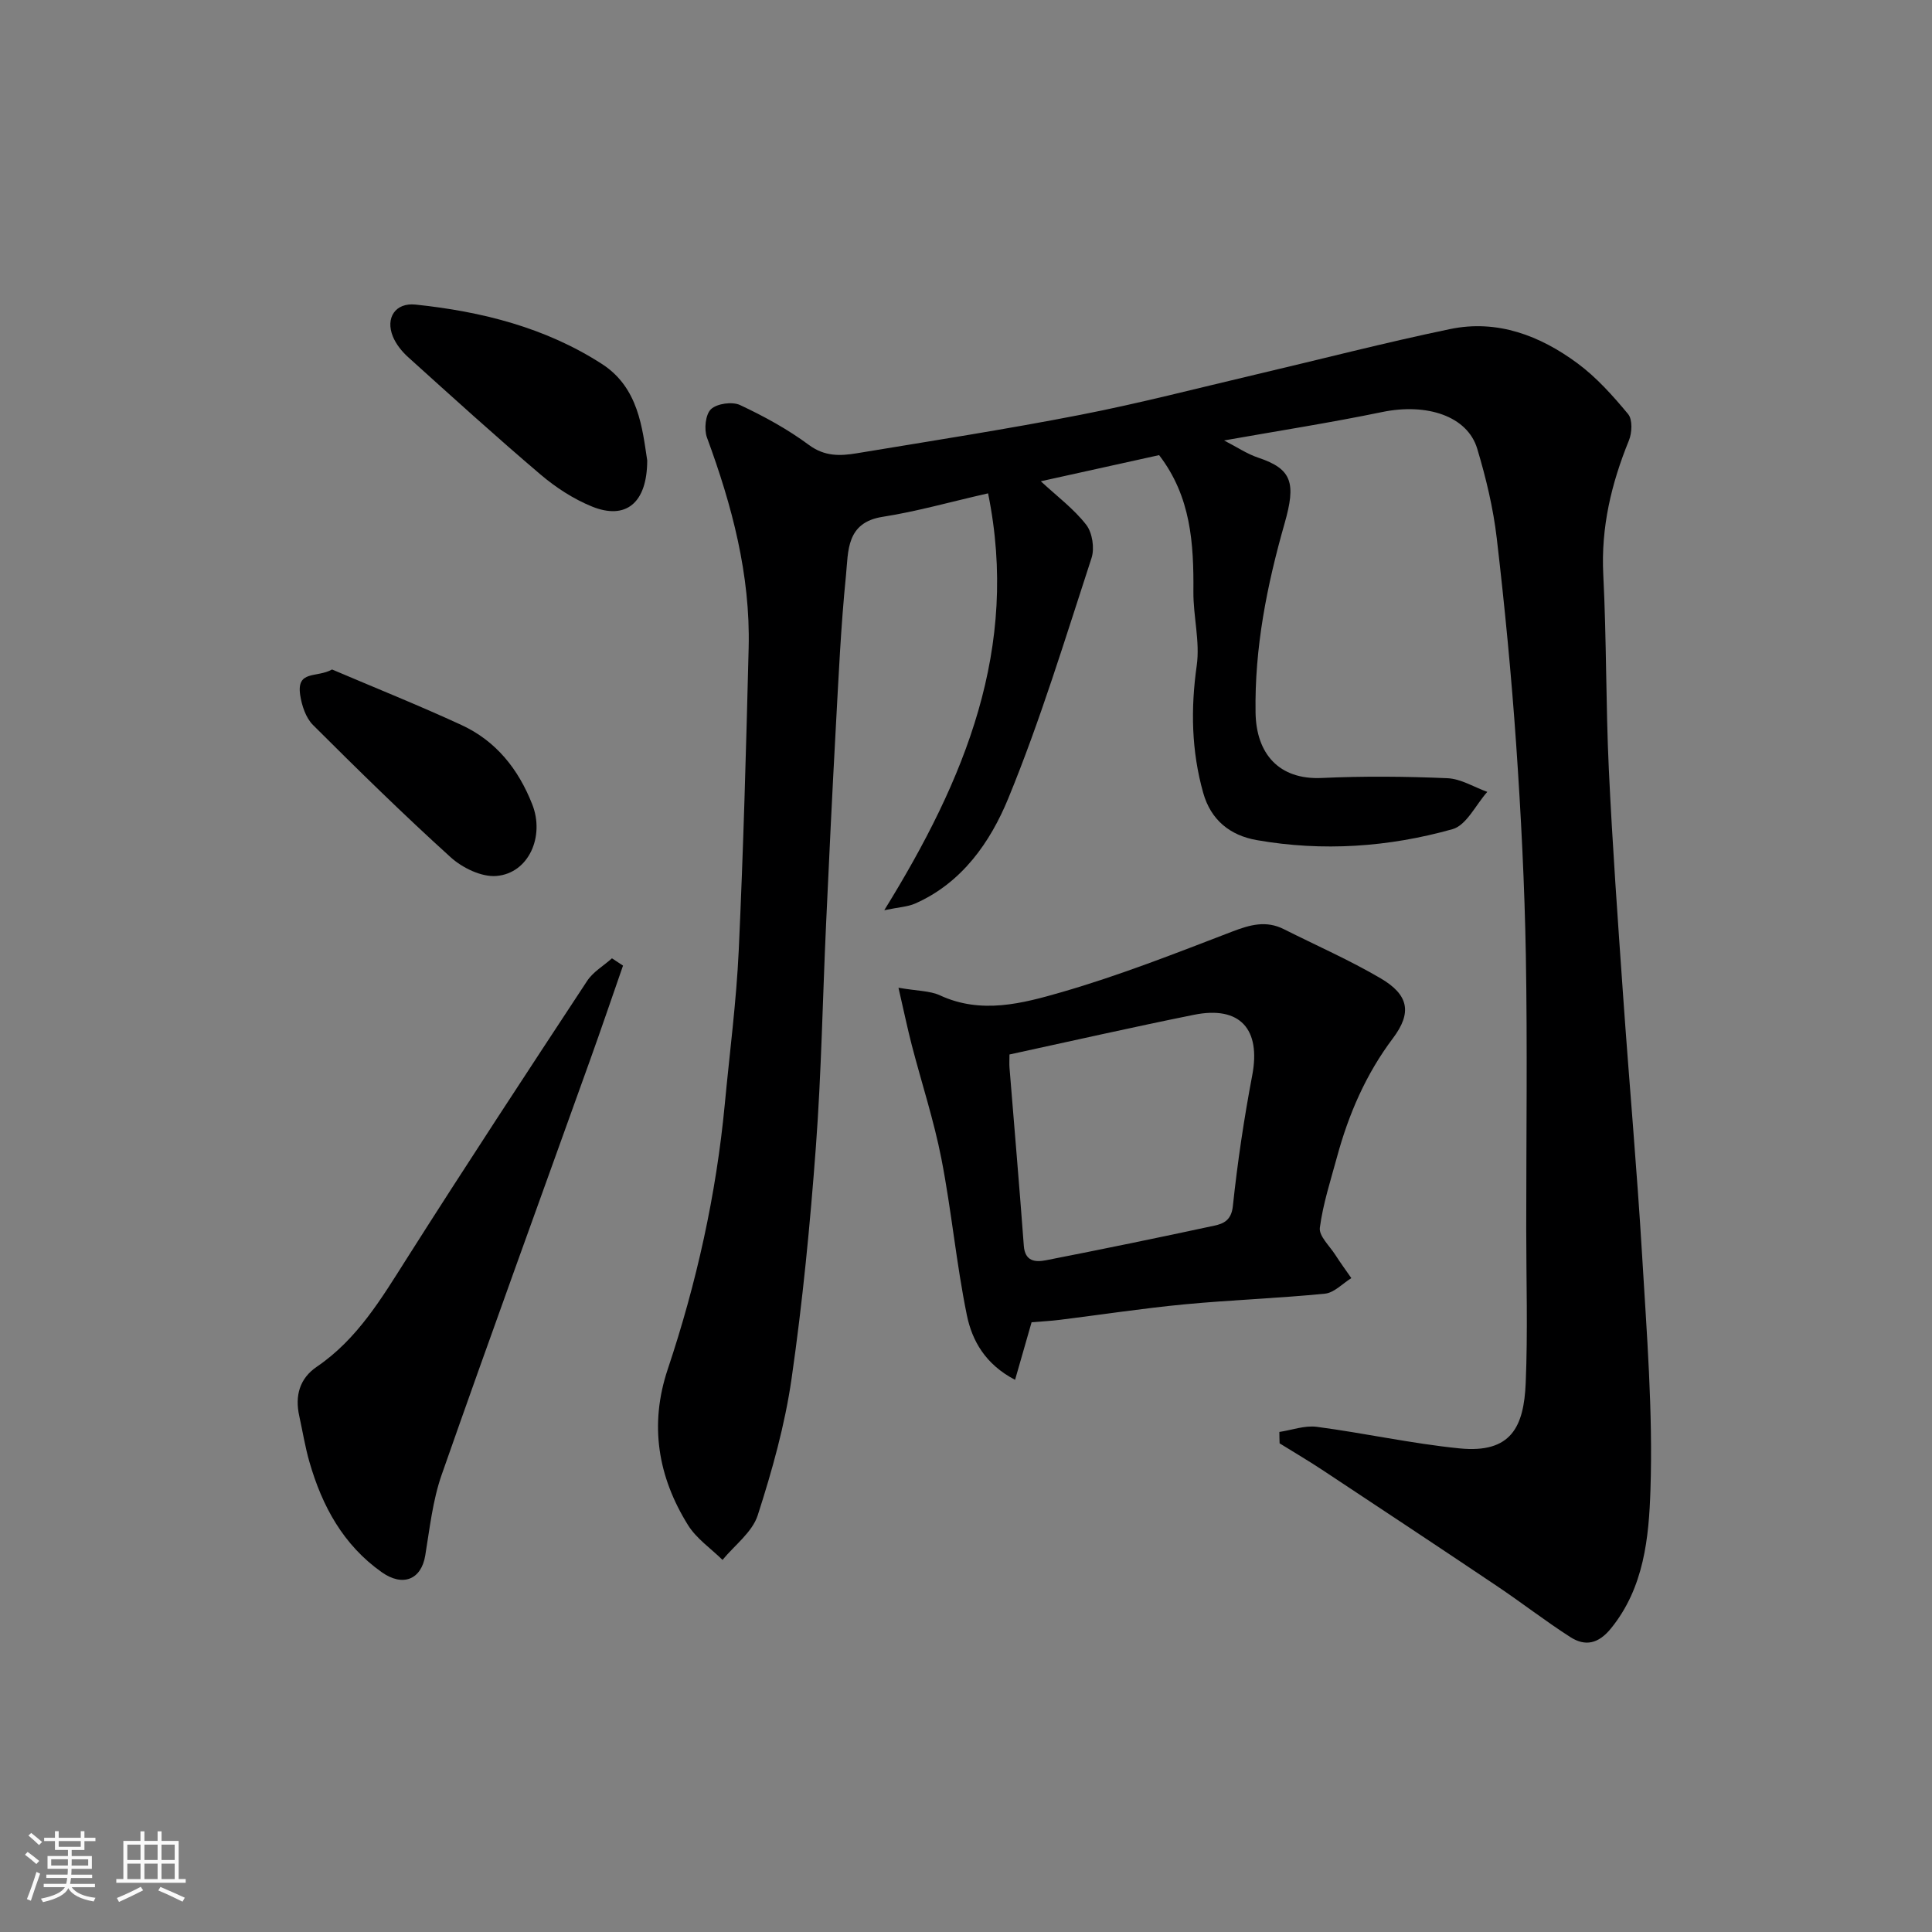 <svg enable-background="new 0 0 400 400" viewBox="0 0 400 400" xmlns="http://www.w3.org/2000/svg"><rect x="0" y="0" width="400" height="400" fill="#808080" stroke="none"/><path d="m5.17 384 .55-.58c.85.61 1.65 1.24 2.4 1.87l-.59.64c-.83-.73-1.62-1.38-2.36-1.93m1.22 9.53-.82-.34c.71-1.76 1.37-3.64 1.98-5.63.24.13.5.25.76.36-.6 1.67-1.24 3.54-1.92 5.61m-.5-13.5.57-.54c.56.44 1.31 1.06 2.26 1.87l-.64.64c-.68-.66-1.41-1.32-2.19-1.97m3.25.46h2.24v-1.36h.77v1.36h4.57v-1.36h.76v1.36h2.28v.69h-2.28v1.84h-2.64v1.26h4.18v2.64h-4.21c0 .45-.02.86-.05 1.21h4.32v.69h-4.38c-.04.34-.1.75-.19 1.22h5.15v.69h-4.82c.87 1.19 2.51 1.92 4.93 2.19-.17.31-.3.57-.37.76-2.77-.49-4.52-1.41-5.26-2.76-.56 1.26-2.3 2.23-5.24 2.9-.12-.24-.26-.48-.43-.72 2.73-.55 4.38-1.34 4.96-2.38h-4.38v-.69h4.65c.1-.38.17-.79.21-1.22h-4.32v-.69h4.4c.03-.34.05-.75.05-1.21h-4.2v-2.64h4.23v-1.26h-2.69v-1.84h-2.24zm1.46 4.46v1.29h3.45c.01-.4.02-.57.01-.53v-.32-.45h-3.46zm1.55-2.59h4.57v-1.19h-4.57zm6.11 2.59h-3.42v.77c-.01.19-.01.37-.02.53h3.44z" fill="#fafafa"/><path d="m32.63 379.16h.82v1.98h3.54v7.89h1.46v.78h-14.37v-.78h1.46v-7.89h3.54v-1.98h.82v1.98h2.73zm-3.49 11.48.5.73c-1.61.82-3.28 1.63-5 2.41-.13-.27-.28-.55-.44-.82 1.75-.72 3.4-1.49 4.94-2.32m-2.78-5.55h2.73v-3.18h-2.73zm0 3.95h2.73v-3.2h-2.73zm3.54-3.95h2.73v-3.18h-2.73zm0 3.95h2.73v-3.2h-2.73zm7.89 4.68c-1.84-.92-3.51-1.7-5.02-2.32l.45-.73c1.89.8 3.57 1.55 5.04 2.23zm-1.62-11.81h-2.73v3.18h2.73zm-2.73 7.13h2.73v-3.2h-2.73z" fill="#fafafa"/><g fill="#000001"><path d="m264.88 296.47c2.59-.39 5.26-1.39 7.75-1.06 9.87 1.3 19.63 3.47 29.52 4.46 10.79 1.09 13.35-4.55 13.73-13.52.45-10.65.11-21.33.11-31.99 0-18.87.25-37.74-.08-56.6-.26-14.54-1-29.09-2-43.6-.99-14.26-2.36-28.5-4.02-42.7-.73-6.27-2.23-12.51-4.05-18.57-2.04-6.77-10.47-9.49-19.69-7.58-10.69 2.21-21.49 3.89-32.72 5.88 2.62 1.34 4.74 2.79 7.08 3.57 7.06 2.35 7.82 5.29 5.45 13.61-3.66 12.83-6.23 25.76-6.01 39.2.14 8.44 4.8 13.92 13.73 13.5 8.65-.4 17.34-.32 25.99.05 2.79.12 5.51 1.84 8.26 2.83-2.38 2.66-4.31 6.91-7.2 7.72-13.24 3.72-26.85 4.66-40.51 2.27-5.57-.97-9.53-4.18-11.11-9.79-2.44-8.67-2.61-17.39-1.34-26.36.7-4.96-.73-10.18-.69-15.27.08-9.96-.48-19.68-7.1-28.29-7.8 1.72-16.12 3.56-24.49 5.41 3.36 3.12 6.84 5.71 9.4 9.01 1.27 1.64 1.76 4.86 1.1 6.88-5.46 16.7-10.58 33.58-17.25 49.8-3.7 9-9.56 17.46-19.27 21.74-1.55.68-3.37.75-6.39 1.38 16.76-27.1 28-54.32 21.49-86.31-7.93 1.8-14.81 3.77-21.82 4.86-7.61 1.18-7.1 7.16-7.6 12.13-1.06 10.5-1.53 21.05-2.11 31.59-.74 13.53-1.39 27.07-2.01 40.61-.71 15.37-.97 30.77-2.11 46.1-1.19 16.03-2.74 32.07-5.03 47.98-1.38 9.59-4.03 19.07-7.01 28.31-1.13 3.5-4.78 6.19-7.29 9.24-2.42-2.38-5.4-4.4-7.14-7.2-6.25-10.03-8.04-20.81-4.2-32.28 5.97-17.85 10.03-36.12 11.81-54.87 1-10.63 2.4-21.25 2.89-31.9.96-20.85 1.53-41.73 2.05-62.6.37-15.11-3.44-29.45-8.63-43.52-.63-1.71-.32-4.79.84-5.88 1.25-1.17 4.4-1.6 6.01-.85 4.97 2.33 9.87 5.01 14.27 8.27 3.26 2.41 6.47 2.28 9.87 1.72 15.45-2.56 30.93-4.96 46.3-7.96 12.14-2.36 24.13-5.48 36.17-8.31 13.47-3.16 26.86-6.64 40.4-9.45 9.77-2.03 18.61 1.35 26.37 7.09 3.95 2.92 7.34 6.72 10.49 10.52.93 1.13.81 3.86.16 5.45-3.64 8.93-5.8 17.99-5.31 27.77.68 13.42.52 26.88 1.15 40.3.74 15.65 1.86 31.28 2.96 46.91 1.25 17.91 2.86 35.8 3.93 53.72.96 16.18 2.26 32.43 1.73 48.59-.33 9.82-1.31 20.23-8.18 28.67-2.58 3.18-5.31 3.78-8.41 1.79-5.21-3.34-10.11-7.16-15.26-10.61-11.91-8-23.88-15.92-35.85-23.84-2.97-1.97-6.05-3.78-9.08-5.66-.04-.78-.04-1.57-.05-2.36z"/><path d="m213.58 273.76c-1.02 3.54-2.12 7.38-3.42 11.92-6.16-3.21-8.9-8.11-9.98-13.38-2.19-10.7-3.18-21.65-5.27-32.37-1.55-7.95-4.1-15.7-6.14-23.56-.92-3.57-1.67-7.19-2.75-11.87 3.89.68 6.49.61 8.6 1.58 8.55 3.96 17.08 1.67 25.16-.66 11.98-3.46 23.66-8.06 35.32-12.54 3.7-1.42 7.03-2.36 10.72-.5 6.69 3.37 13.59 6.39 20.04 10.18 5.79 3.4 6.53 7.09 2.53 12.4-5.6 7.44-9.17 15.72-11.58 24.59-1.32 4.85-2.9 9.69-3.55 14.64-.22 1.7 2 3.74 3.18 5.58 1.06 1.65 2.22 3.24 3.34 4.85-1.81 1.12-3.55 3.03-5.46 3.22-9.67.96-19.4 1.29-29.07 2.21-8.64.82-17.22 2.14-25.84 3.21-1.84.23-3.69.32-5.83.5zm-4.58-55.44c0 1.15-.06 1.97.01 2.78.99 12.28 2.05 24.55 2.96 36.83.24 3.23 2.36 3.42 4.55 3 11.65-2.28 23.29-4.67 34.89-7.17 1.92-.41 3.53-1.12 3.84-4.04.96-9.07 2.31-18.12 4.01-27.08 1.82-9.56-2.51-14.46-12.05-12.54-12.7 2.56-25.35 5.43-38.21 8.22z"/><path d="m128.99 199.92c-2.27 6.52-4.49 13.06-6.82 19.55-10.26 28.62-20.68 57.18-30.73 85.87-1.86 5.32-2.47 11.1-3.4 16.72-.82 4.98-4.64 6.53-9 3.45-7.98-5.64-12.34-13.68-14.97-22.81-.9-3.12-1.41-6.34-2.11-9.52-.92-4.16.03-7.76 3.63-10.21 8.41-5.72 13.39-14.15 18.68-22.48 12.22-19.26 24.75-38.34 37.29-57.4 1.23-1.88 3.41-3.13 5.14-4.68.76.5 1.52 1.01 2.29 1.51z"/><path d="m134 95.33c-.02 8.9-4.49 12.36-11.44 9.54-3.84-1.56-7.52-3.96-10.69-6.66-9.28-7.89-18.3-16.08-27.34-24.24-1.31-1.18-2.53-2.69-3.19-4.3-1.58-3.87.53-7.04 4.68-6.61 13.72 1.43 26.97 4.77 38.67 12.34 7.52 4.89 8.29 13.26 9.31 19.93z"/><path d="m68.75 138.61c8.92 3.8 17.93 7.41 26.74 11.47 7.19 3.31 11.83 9.12 14.72 16.49 2.58 6.57-.71 14.23-7.43 14.79-3.07.26-7.04-1.67-9.46-3.86-9.77-8.84-19.19-18.09-28.52-27.4-1.49-1.49-2.32-4.02-2.65-6.2-.78-5.24 3.41-3.5 6.6-5.29z"/></g></svg>